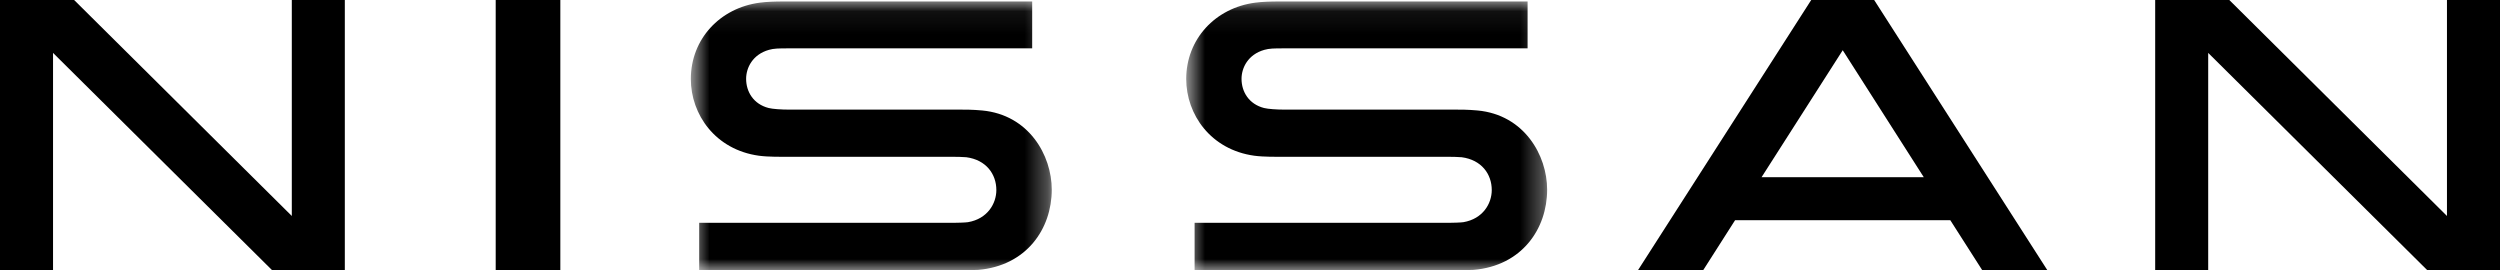 <svg viewBox="0 0 111 12" fill="none" xmlns="http://www.w3.org/2000/svg" class="mobile">
<mask id="mask0_2_20" style="mask-type:alpha" maskUnits="userSpaceOnUse" x="52" y="0" width="17" height="12">
<path d="M52.668 0.065H68.693V12H52.668V0.065Z" fill="#000000"></path>
</mask>
<g mask="url(#mask0_2_20)">
<path fill-rule="evenodd" clip-rule="evenodd" d="M64.659 4.867H57.033C56.689 4.867 56.302 4.841 56.122 4.795C55.447 4.622 55.124 4.069 55.124 3.501C55.124 3.011 55.41 2.419 56.137 2.213C56.354 2.151 56.563 2.147 57.005 2.147H67.825V0.065H56.827C56.394 0.065 56.046 0.078 55.735 0.118C53.958 0.35 52.668 1.738 52.668 3.506C52.668 5.086 53.758 6.647 55.691 6.914C56.115 6.972 56.76 6.962 56.935 6.962H64.325C64.43 6.962 64.803 6.968 64.898 6.981C65.779 7.097 66.234 7.729 66.234 8.439C66.234 9.034 65.844 9.717 64.973 9.865C64.862 9.883 64.47 9.893 64.343 9.893H53.04V12H64.522C64.66 12 65.295 11.994 65.426 11.983C67.573 11.8 68.693 10.159 68.693 8.421C68.693 6.89 67.673 5.098 65.604 4.905C65.167 4.864 64.811 4.867 64.659 4.867Z" fill="#000000"></path>
</g>
<mask id="mask1_2_20" style="mask-type:alpha" maskUnits="userSpaceOnUse" x="30" y="0" width="17" height="12">
<path d="M30.673 0.065H46.698V12H30.673V0.065Z" fill="#000000"></path>
</mask>
<g mask="url(#mask1_2_20)">
<path fill-rule="evenodd" clip-rule="evenodd" d="M42.663 4.867H35.038C34.693 4.867 34.306 4.841 34.126 4.795C33.451 4.622 33.128 4.069 33.128 3.501C33.128 3.011 33.415 2.419 34.141 2.213C34.359 2.151 34.567 2.147 35.01 2.147H45.829V0.065H34.831C34.398 0.065 34.05 0.078 33.739 0.118C31.962 0.35 30.673 1.738 30.673 3.506C30.673 5.086 31.763 6.647 33.696 6.914C34.119 6.972 34.764 6.962 34.939 6.962H42.329C42.434 6.962 42.807 6.968 42.903 6.981C43.784 7.097 44.238 7.729 44.238 8.439C44.238 9.034 43.849 9.717 42.977 9.865C42.866 9.883 42.474 9.893 42.347 9.893H31.044V12H42.526C42.664 12 43.299 11.994 43.43 11.983C45.577 11.8 46.698 10.159 46.698 8.421C46.698 6.89 45.678 5.098 43.608 4.905C43.171 4.864 42.816 4.867 42.663 4.867Z" fill="#000000"></path>
</g>
<path fill-rule="evenodd" clip-rule="evenodd" d="M22.009 12H24.879V0H22.009V12Z" fill="#000000"></path>
<path fill-rule="evenodd" clip-rule="evenodd" d="M12.956 9.589L3.291 0H0V12H2.355V2.349L12.085 12H15.31V0H12.956V9.589Z" fill="#000000"></path>
<path fill-rule="evenodd" clip-rule="evenodd" d="M108.645 9.589L98.981 0H95.69V12H98.044V2.349L107.775 12H111V0H108.645V9.589Z" fill="#000000"></path>
<path fill-rule="evenodd" clip-rule="evenodd" d="M78.213 7.868L81.817 2.23L85.416 7.868H78.213ZM80.418 0L72.724 12H75.619L77.037 9.778H86.594L88.014 12H90.905L83.213 0H80.418Z" fill="#000000"></path>
</svg>